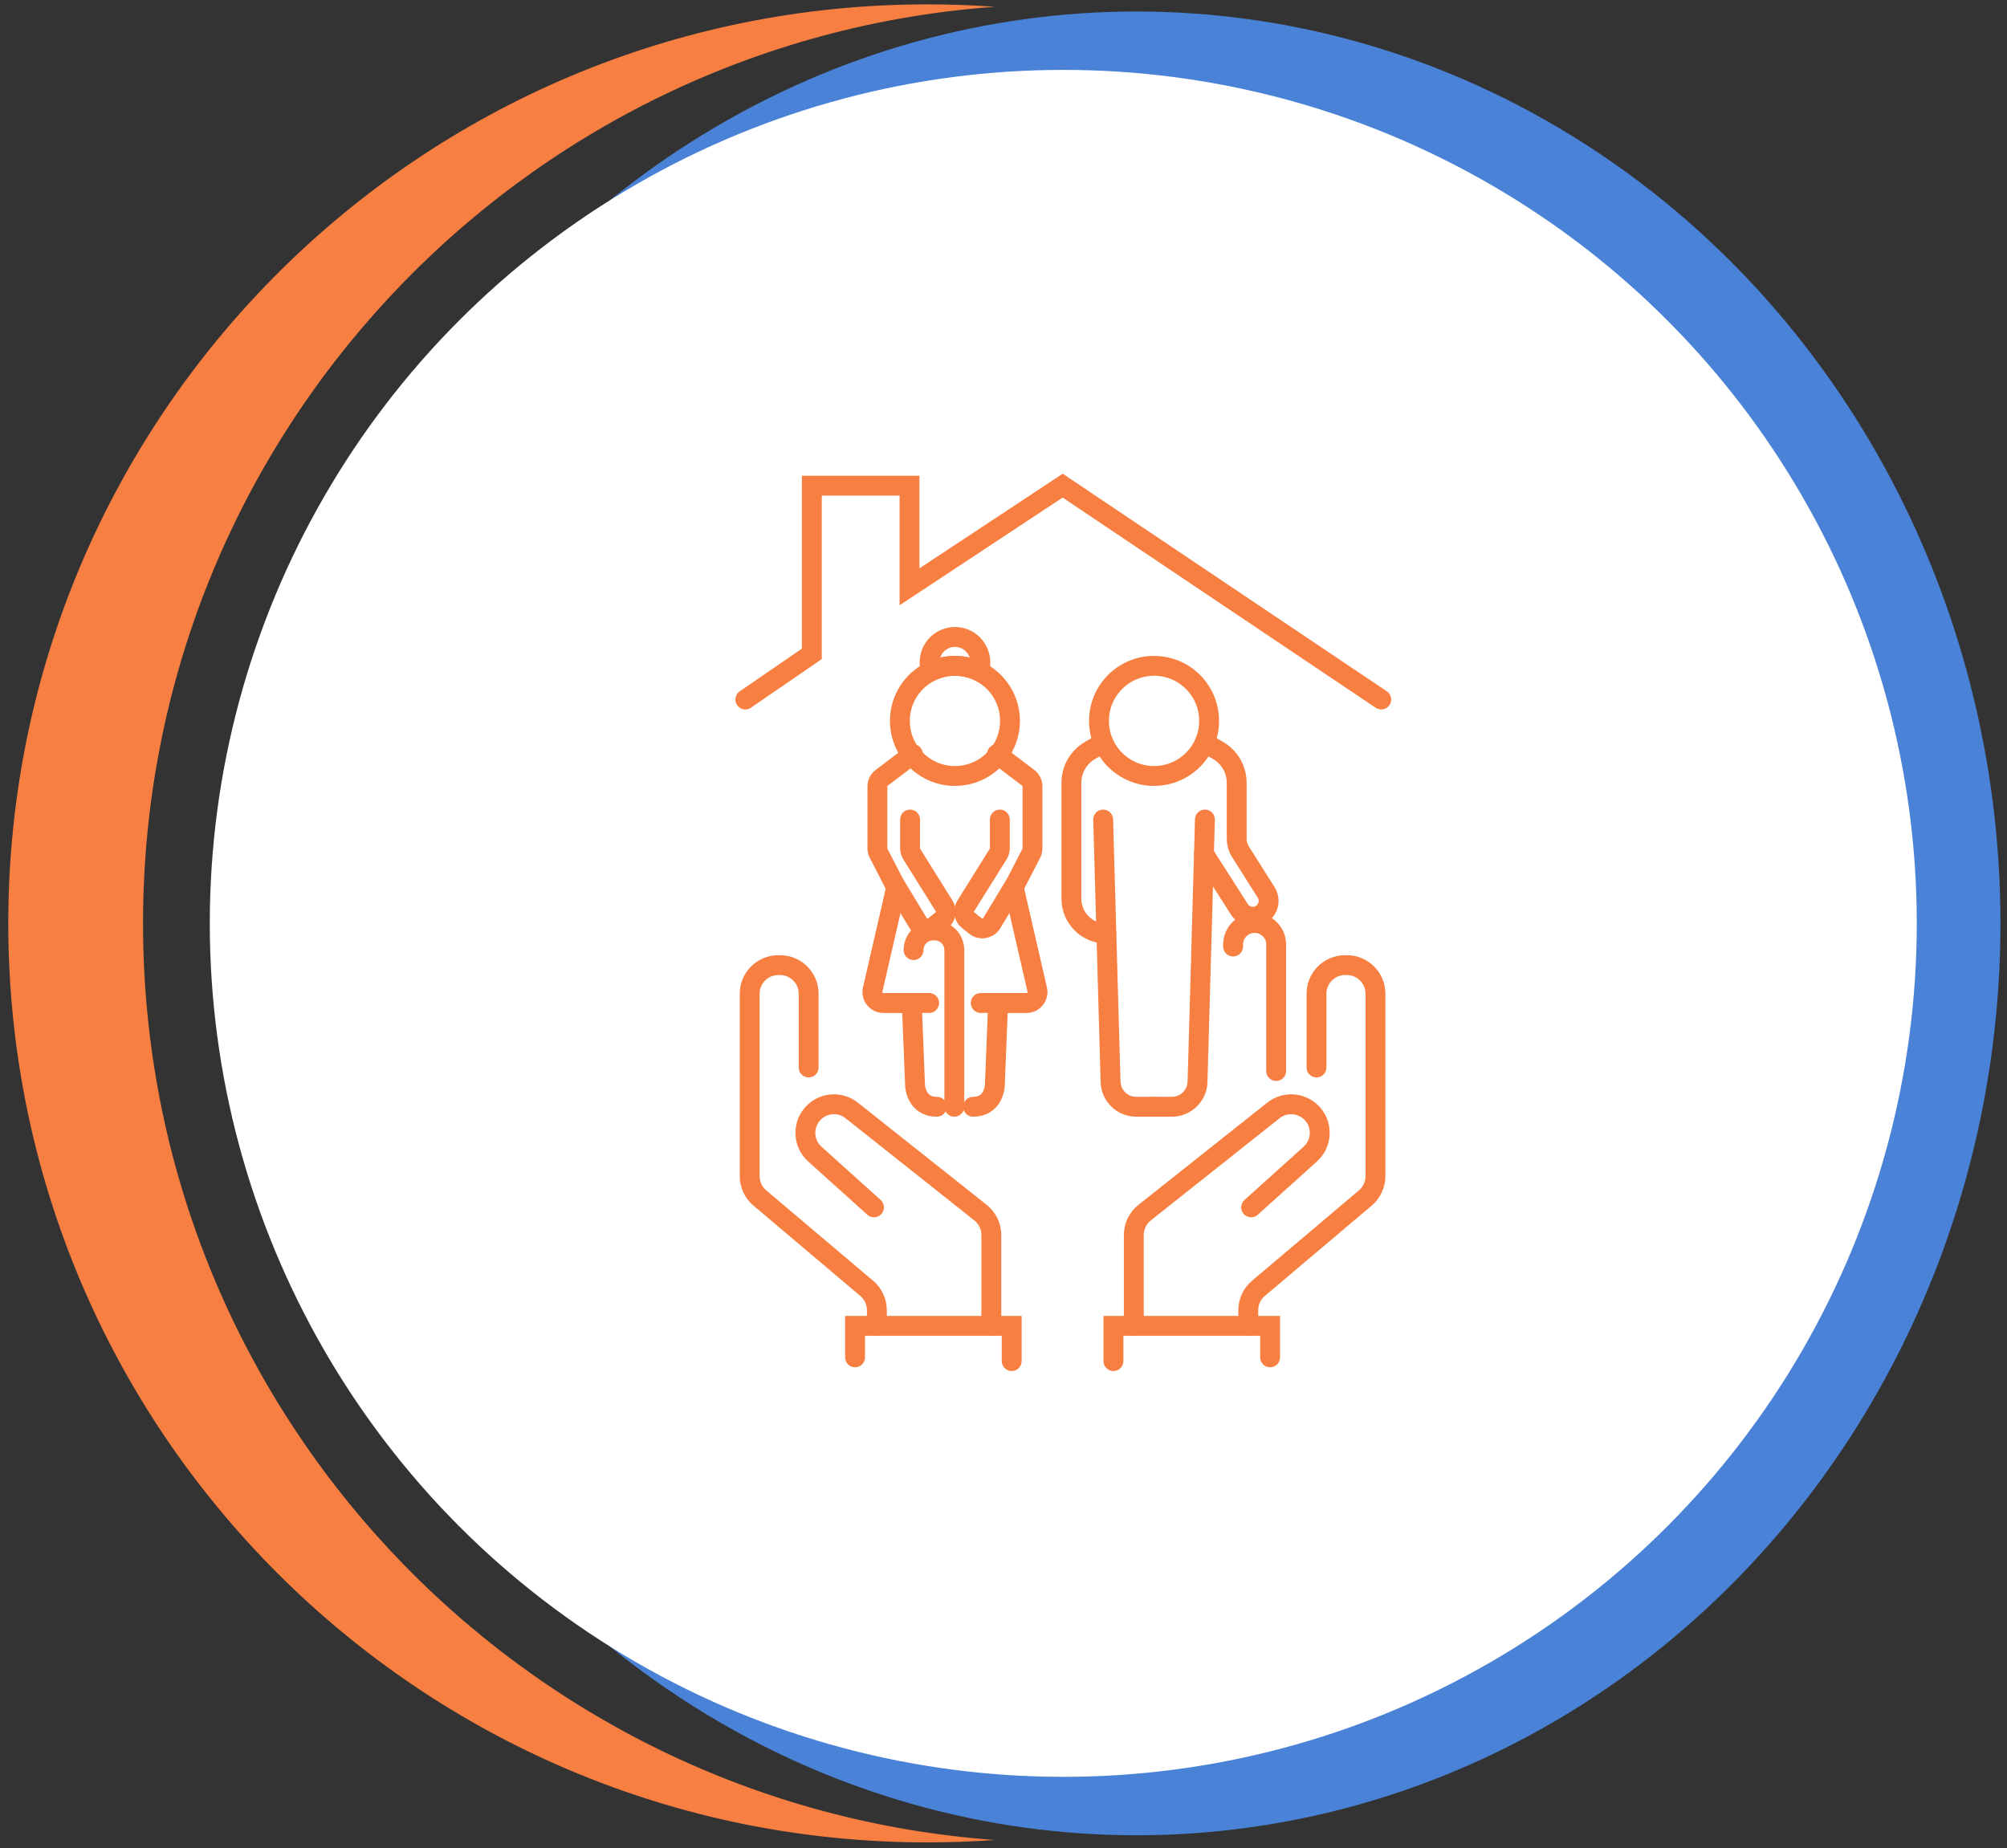 <svg xmlns="http://www.w3.org/2000/svg" width="202" height="186" viewBox="0 0 202 186" fill="none"><rect x="0" y="0" width="202" height="186" fill="#333333" stroke="none"/><ellipse cx="114.376" cy="92.939" rx="86.966" ry="91.781" fill="#4982D6"></ellipse><circle cx="107.017" cy="92.937" r="85.902" fill="white"></circle><path fill-rule="evenodd" clip-rule="evenodd" d="M100.115 185.193C52.194 181.72 14.396 141.743 14.396 92.938C14.396 44.132 52.194 4.155 100.115 0.682C97.875 0.52 95.614 0.438 93.333 0.438C42.247 0.438 0.833 41.851 0.833 92.938C0.833 144.024 42.247 185.438 93.333 185.438C95.614 185.438 97.875 185.355 100.115 185.193Z" fill="#F77F42"></path><path d="M75.018 70.406L81.71 65.81V48.88H91.542V59.062L106.956 48.88L139.018 70.406" stroke="#F77F42" stroke-width="2" stroke-miterlimit="10" stroke-linecap="round"></path><path d="M86.059 136.617V133.445H101.825V136.994" stroke="#F77F42" stroke-width="2" stroke-miterlimit="10" stroke-linecap="round"></path><path d="M99.775 133.446V124.305C99.775 123.428 99.374 122.598 98.687 122.052L85.725 111.768C84.58 110.859 82.936 110.954 81.903 111.987C80.737 113.152 80.787 115.055 82.011 116.159L87.963 121.519" stroke="#F77F42" stroke-width="2" stroke-miterlimit="10" stroke-linecap="round"></path><path d="M88.255 133.445V131.871C88.255 131.025 87.882 130.222 87.235 129.674L76.474 120.576C75.828 120.029 75.454 119.226 75.454 118.379V100.017C75.454 98.429 76.742 97.141 78.331 97.141H78.511C80.1 97.141 81.388 98.429 81.388 100.017V107.439" stroke="#F77F42" stroke-width="2" stroke-miterlimit="10" stroke-linecap="round"></path><path d="M127.832 136.617V133.445H112.065V136.994" stroke="#F77F42" stroke-width="2" stroke-miterlimit="10" stroke-linecap="round"></path><path d="M114.115 133.446V124.305C114.115 123.428 114.517 122.598 115.203 122.052L128.164 111.768C129.309 110.859 130.953 110.954 131.987 111.987C133.152 113.152 133.103 115.055 131.878 116.159L125.926 121.519" stroke="#F77F42" stroke-width="2" stroke-miterlimit="10" stroke-linecap="round"></path><path d="M125.636 133.445V131.871C125.636 131.025 126.008 130.222 126.655 129.674L137.417 120.576C138.063 120.029 138.436 119.226 138.436 118.379V100.017C138.436 98.429 137.148 97.141 135.56 97.141H135.379C133.791 97.141 132.502 98.429 132.502 100.017V107.439" stroke="#F77F42" stroke-width="2" stroke-miterlimit="10" stroke-linecap="round"></path><path d="M91.888 75.904L88.746 78.281C88.471 78.488 88.309 78.812 88.309 79.157V85.383C88.309 85.558 88.351 85.732 88.431 85.887L90.016 88.958C90.135 89.189 90.169 89.454 90.11 89.707L87.832 99.607C87.674 100.295 88.196 100.951 88.902 100.951H90.715C91.304 100.951 91.788 101.416 91.811 102.005L92.099 109.244C92.099 109.244 92.169 111.394 94.287 111.394" stroke="#F77F42" stroke-width="2" stroke-miterlimit="10" stroke-linecap="round"></path><path d="M90.716 100.95H93.516" stroke="#F77F42" stroke-width="2" stroke-miterlimit="10" stroke-linecap="round"></path><path d="M90.016 88.957L92.419 92.925C92.763 93.484 93.518 93.619 94.033 93.212L94.772 92.629C95.212 92.281 95.32 91.66 95.024 91.185L91.762 85.958C91.653 85.784 91.596 85.582 91.596 85.378V82.485" stroke="#F77F42" stroke-width="2" stroke-miterlimit="10" stroke-linecap="round"></path><path d="M100.339 75.904L103.481 78.281C103.756 78.488 103.918 78.812 103.918 79.157V85.383C103.918 85.558 103.876 85.732 103.796 85.887L102.211 88.958C102.092 89.189 102.058 89.454 102.117 89.707L104.395 99.607C104.553 100.295 104.031 100.951 103.325 100.951H101.512C100.923 100.951 100.439 101.416 100.416 102.005L100.128 109.244C100.128 109.244 100.058 111.394 97.94 111.394" stroke="#F77F42" stroke-width="2" stroke-miterlimit="10" stroke-linecap="round"></path><path d="M101.51 100.95H98.709" stroke="#F77F42" stroke-width="2" stroke-miterlimit="10" stroke-linecap="round"></path><path d="M102.21 88.957L99.807 92.925C99.463 93.484 98.708 93.619 98.192 93.212L97.454 92.629C97.014 92.281 96.905 91.66 97.202 91.185L100.464 85.958C100.572 85.784 100.63 85.582 100.63 85.378V82.485" stroke="#F77F42" stroke-width="2" stroke-miterlimit="10" stroke-linecap="round"></path><path d="M101.654 72.56C101.654 73.858 101.206 75.052 100.459 75.997C99.445 77.279 97.874 78.102 96.112 78.102C94.351 78.102 92.781 77.279 91.766 75.997C91.017 75.052 90.57 73.858 90.57 72.56C90.57 70.357 91.856 68.453 93.719 67.56C94.445 67.213 95.256 67.018 96.112 67.018C96.969 67.018 97.782 67.212 98.505 67.56C100.368 68.453 101.654 70.356 101.654 72.56Z" stroke="#F77F42" stroke-width="2" stroke-miterlimit="10" stroke-linecap="round"></path><path d="M116.153 78.101C119.213 78.101 121.695 75.62 121.695 72.559C121.695 69.498 119.213 67.017 116.153 67.017C113.092 67.017 110.61 69.498 110.61 72.559C110.61 75.62 113.092 78.101 116.153 78.101Z" stroke="#F77F42" stroke-width="2" stroke-miterlimit="10" stroke-linecap="round"></path><path d="M98.668 66.664C98.668 66.98 98.611 67.281 98.507 67.559C97.782 67.21 96.971 67.016 96.114 67.016C95.257 67.016 94.445 67.212 93.721 67.559C93.616 67.28 93.56 66.979 93.56 66.664C93.56 65.252 94.704 64.108 96.116 64.108C97.524 64.11 98.668 65.253 98.668 66.664Z" stroke="#F77F42" stroke-width="2" stroke-miterlimit="10" stroke-linecap="round"></path><path d="M96.051 111.395V95.627C96.051 94.534 95.165 93.648 94.072 93.648H93.926C92.833 93.648 91.947 94.534 91.947 95.627" stroke="#F77F42" stroke-width="2" stroke-miterlimit="10" stroke-linecap="round"></path><path d="M116.152 111.395H114.357C112.959 111.395 111.815 110.283 111.775 108.885L111.031 82.486" stroke="#F77F42" stroke-width="2" stroke-miterlimit="10" stroke-linecap="round"></path><path d="M111.356 93.971C109.409 93.971 107.832 92.395 107.832 90.447V78.79C107.832 77.993 108.085 77.215 108.554 76.571C108.714 76.351 108.896 76.15 109.099 75.971C109.3 75.792 109.522 75.634 109.758 75.502L111.068 74.767" stroke="#F77F42" stroke-width="2" stroke-miterlimit="10" stroke-linecap="round"></path><path d="M116.152 111.395H117.947C119.345 111.395 120.489 110.283 120.529 108.885L121.273 82.486" stroke="#F77F42" stroke-width="2" stroke-miterlimit="10" stroke-linecap="round"></path><path d="M121.236 74.767L122.546 75.502C123.02 75.767 123.431 76.132 123.749 76.571C123.983 76.892 124.165 77.249 124.285 77.624C124.407 77.998 124.471 78.391 124.471 78.79V84.446C124.471 84.889 124.596 85.326 124.835 85.702L127.437 89.825C127.893 90.549 127.697 91.502 126.993 91.987C126.717 92.178 126.402 92.268 126.091 92.268C125.566 92.268 125.052 92.009 124.747 91.532L121.174 85.943" stroke="#F77F42" stroke-width="2" stroke-miterlimit="10" stroke-linecap="round"></path><path d="M124.109 95.267V95.063C124.109 93.867 125.079 92.897 126.276 92.897C127.473 92.897 128.443 93.867 128.443 95.063V107.797" stroke="#F77F42" stroke-width="2" stroke-miterlimit="10" stroke-linecap="round"></path></svg>